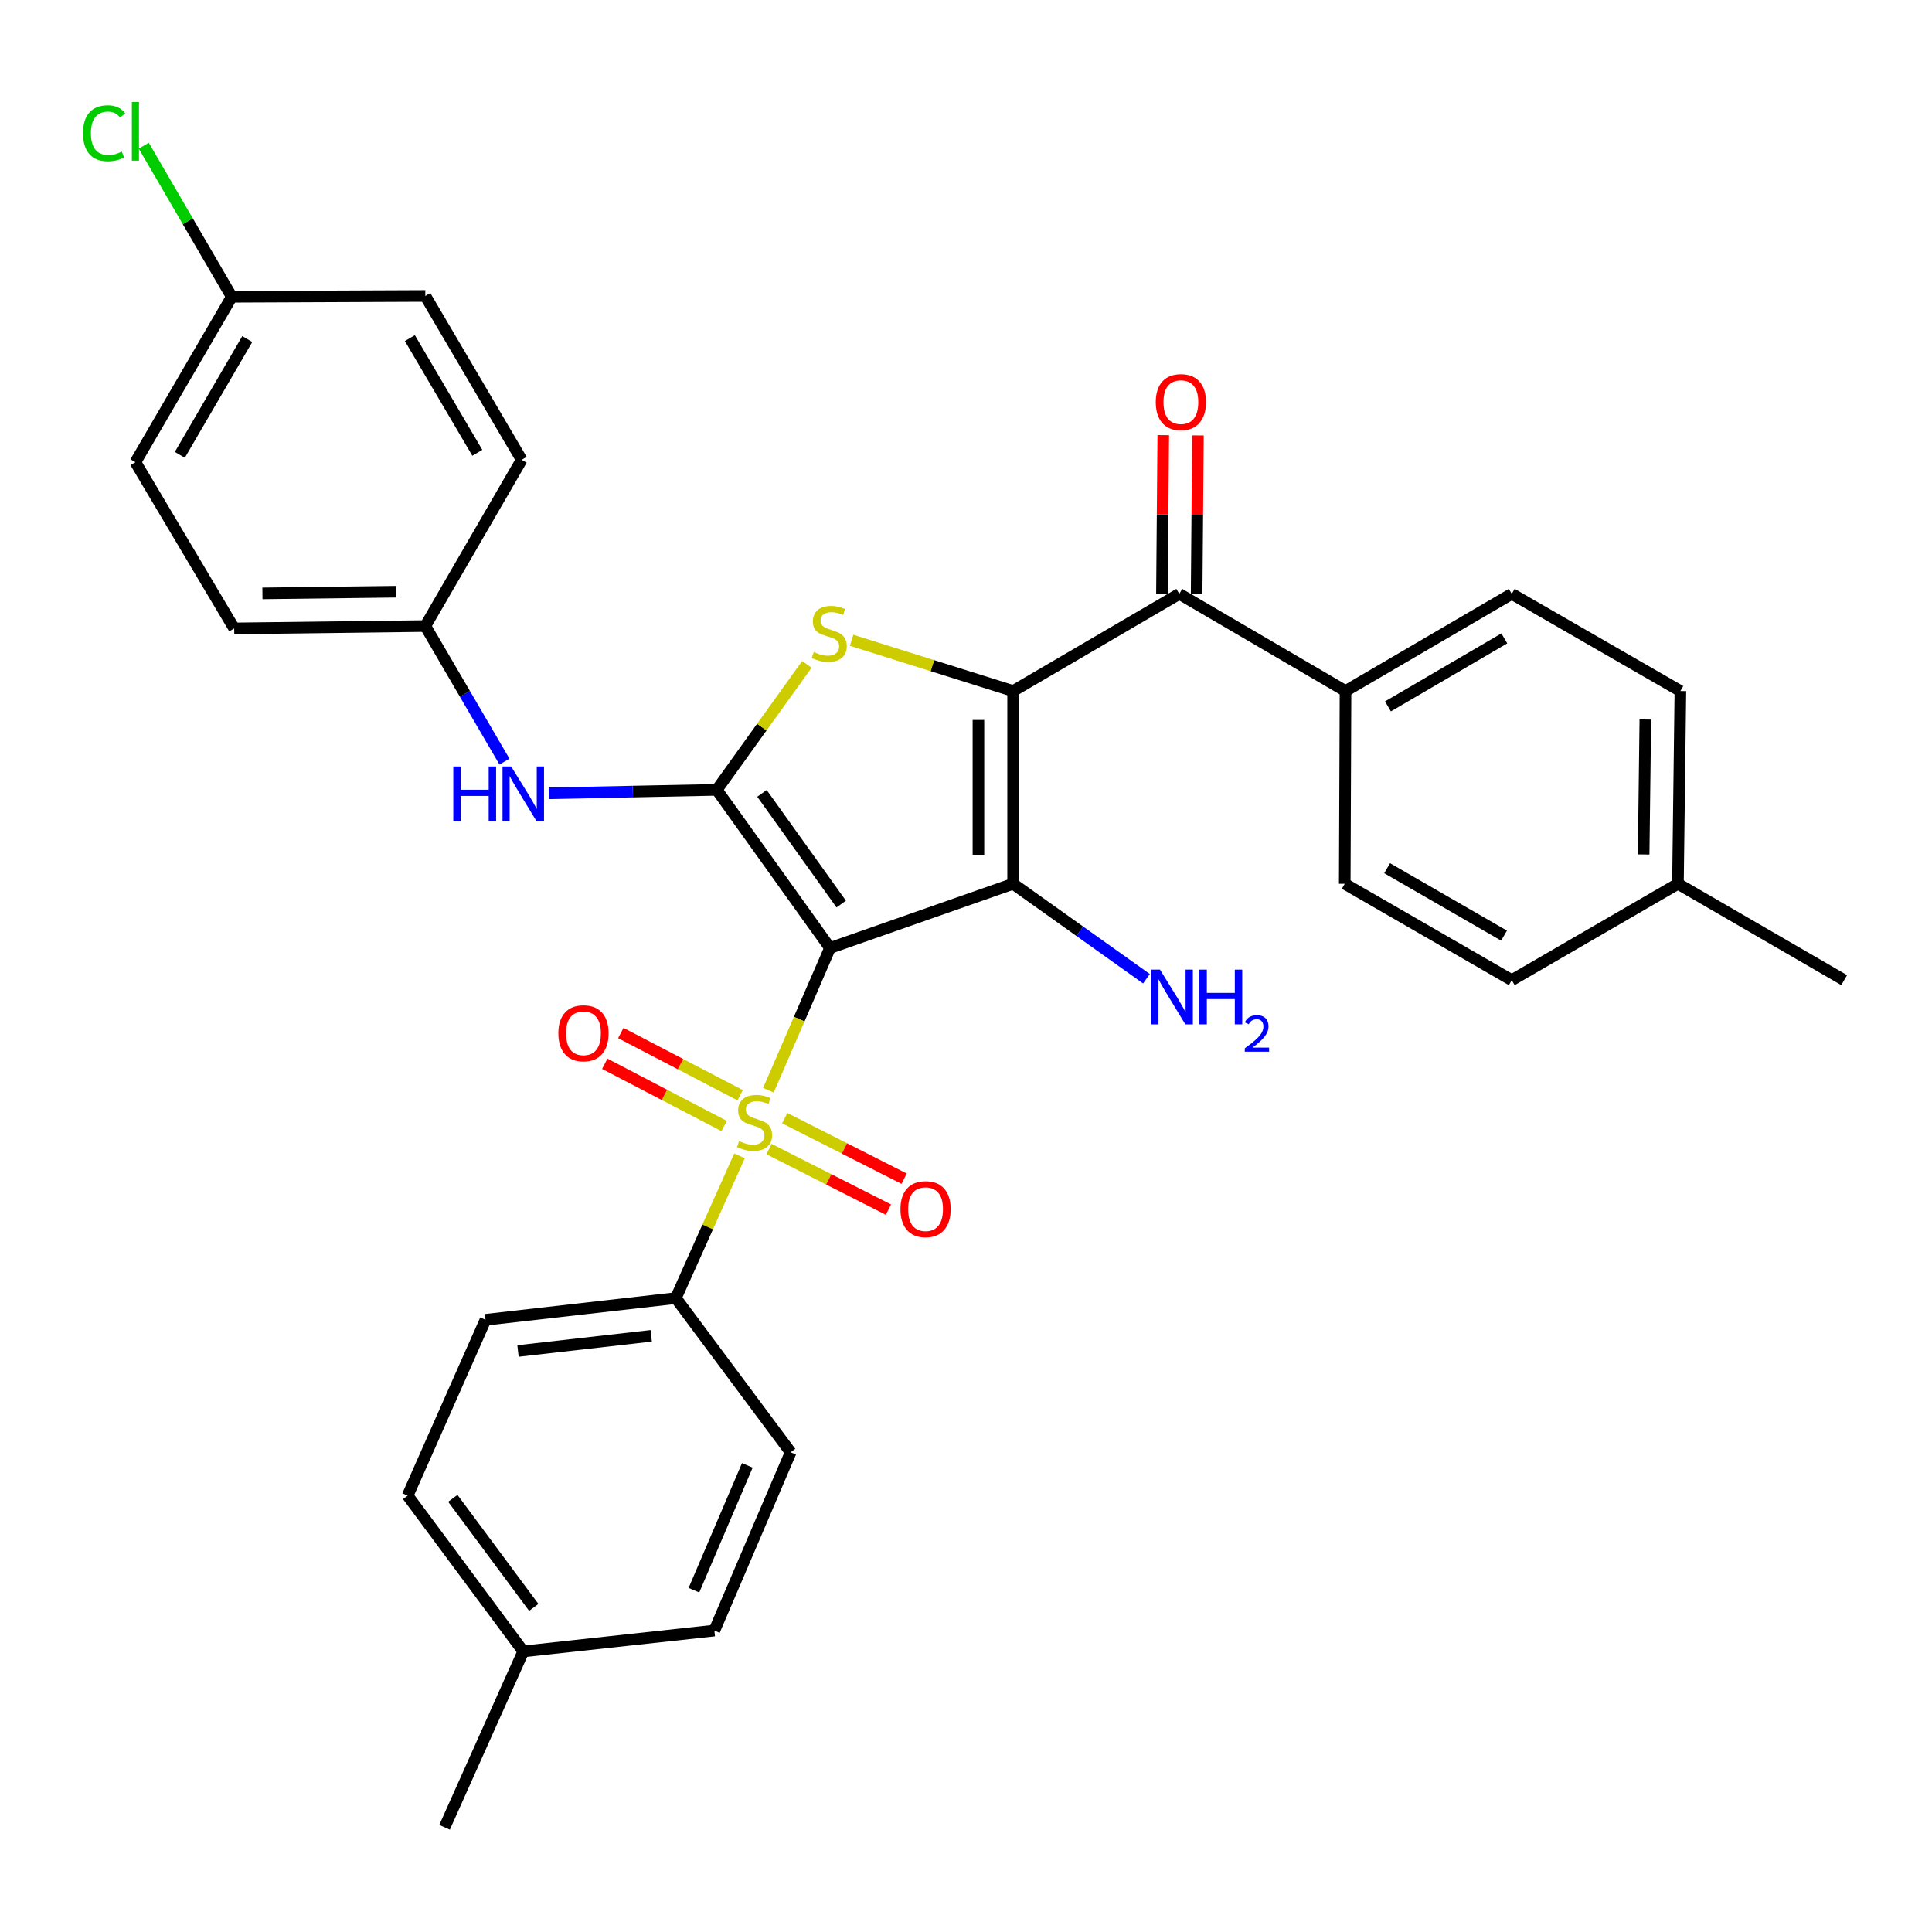 <?xml version='1.0' encoding='iso-8859-1'?>
<svg version='1.1' baseProfile='full'
              xmlns='http://www.w3.org/2000/svg'
                      xmlns:rdkit='http://www.rdkit.org/xml'
                      xmlns:xlink='http://www.w3.org/1999/xlink'
                  xml:space='preserve'
width='1000px' height='1000px' viewBox='0 0 1000 1000'>
<!-- END OF HEADER -->
<rect style='opacity:1.0;fill:#FFFFFF;stroke:none' width='1000' height='1000' x='0' y='0'> </rect>
<path class='bond-1' d='M 429.609,490.68 L 524.385,457.453' style='fill:none;fill-rule:evenodd;stroke:#000000;stroke-width:6px;stroke-linecap:butt;stroke-linejoin:miter;stroke-opacity:1' />
<path class='bond-2' d='M 429.609,490.68 L 413.664,527.496' style='fill:none;fill-rule:evenodd;stroke:#000000;stroke-width:6px;stroke-linecap:butt;stroke-linejoin:miter;stroke-opacity:1' />
<path class='bond-2' d='M 413.664,527.496 L 397.718,564.311' style='fill:none;fill-rule:evenodd;stroke:#CCCC00;stroke-width:6px;stroke-linecap:butt;stroke-linejoin:miter;stroke-opacity:1' />
<path class='bond-3' d='M 429.609,490.68 L 371.002,408.819' style='fill:none;fill-rule:evenodd;stroke:#000000;stroke-width:6px;stroke-linecap:butt;stroke-linejoin:miter;stroke-opacity:1' />
<path class='bond-3' d='M 435.413,467.952 L 394.389,410.649' style='fill:none;fill-rule:evenodd;stroke:#000000;stroke-width:6px;stroke-linecap:butt;stroke-linejoin:miter;stroke-opacity:1' />
<path class='bond-0' d='M 524.385,357.681 L 524.385,457.453' style='fill:none;fill-rule:evenodd;stroke:#000000;stroke-width:6px;stroke-linecap:butt;stroke-linejoin:miter;stroke-opacity:1' />
<path class='bond-0' d='M 506.435,372.647 L 506.435,442.487' style='fill:none;fill-rule:evenodd;stroke:#000000;stroke-width:6px;stroke-linecap:butt;stroke-linejoin:miter;stroke-opacity:1' />
<path class='bond-5' d='M 524.385,357.681 L 610.395,307.381' style='fill:none;fill-rule:evenodd;stroke:#000000;stroke-width:6px;stroke-linecap:butt;stroke-linejoin:miter;stroke-opacity:1' />
<path class='bond-32' d='M 524.385,357.681 L 482.585,344.542' style='fill:none;fill-rule:evenodd;stroke:#000000;stroke-width:6px;stroke-linecap:butt;stroke-linejoin:miter;stroke-opacity:1' />
<path class='bond-32' d='M 482.585,344.542 L 440.784,331.403' style='fill:none;fill-rule:evenodd;stroke:#CCCC00;stroke-width:6px;stroke-linecap:butt;stroke-linejoin:miter;stroke-opacity:1' />
<path class='bond-11' d='M 524.385,457.453 L 558.897,482.024' style='fill:none;fill-rule:evenodd;stroke:#000000;stroke-width:6px;stroke-linecap:butt;stroke-linejoin:miter;stroke-opacity:1' />
<path class='bond-11' d='M 558.897,482.024 L 593.41,506.595' style='fill:none;fill-rule:evenodd;stroke:#0000FF;stroke-width:6px;stroke-linecap:butt;stroke-linejoin:miter;stroke-opacity:1' />
<path class='bond-7' d='M 382.764,598.262 L 366.288,635.083' style='fill:none;fill-rule:evenodd;stroke:#CCCC00;stroke-width:6px;stroke-linecap:butt;stroke-linejoin:miter;stroke-opacity:1' />
<path class='bond-7' d='M 366.288,635.083 L 349.812,671.905' style='fill:none;fill-rule:evenodd;stroke:#000000;stroke-width:6px;stroke-linecap:butt;stroke-linejoin:miter;stroke-opacity:1' />
<path class='bond-8' d='M 383.111,566.896 L 352.217,550.791' style='fill:none;fill-rule:evenodd;stroke:#CCCC00;stroke-width:6px;stroke-linecap:butt;stroke-linejoin:miter;stroke-opacity:1' />
<path class='bond-8' d='M 352.217,550.791 L 321.323,534.687' style='fill:none;fill-rule:evenodd;stroke:#FF0000;stroke-width:6px;stroke-linecap:butt;stroke-linejoin:miter;stroke-opacity:1' />
<path class='bond-8' d='M 374.813,582.813 L 343.92,566.708' style='fill:none;fill-rule:evenodd;stroke:#CCCC00;stroke-width:6px;stroke-linecap:butt;stroke-linejoin:miter;stroke-opacity:1' />
<path class='bond-8' d='M 343.92,566.708 L 313.026,550.604' style='fill:none;fill-rule:evenodd;stroke:#FF0000;stroke-width:6px;stroke-linecap:butt;stroke-linejoin:miter;stroke-opacity:1' />
<path class='bond-9' d='M 398.041,594.755 L 428.948,610.425' style='fill:none;fill-rule:evenodd;stroke:#CCCC00;stroke-width:6px;stroke-linecap:butt;stroke-linejoin:miter;stroke-opacity:1' />
<path class='bond-9' d='M 428.948,610.425 L 459.855,626.094' style='fill:none;fill-rule:evenodd;stroke:#FF0000;stroke-width:6px;stroke-linecap:butt;stroke-linejoin:miter;stroke-opacity:1' />
<path class='bond-9' d='M 406.158,578.745 L 437.065,594.415' style='fill:none;fill-rule:evenodd;stroke:#CCCC00;stroke-width:6px;stroke-linecap:butt;stroke-linejoin:miter;stroke-opacity:1' />
<path class='bond-9' d='M 437.065,594.415 L 467.972,610.084' style='fill:none;fill-rule:evenodd;stroke:#FF0000;stroke-width:6px;stroke-linecap:butt;stroke-linejoin:miter;stroke-opacity:1' />
<path class='bond-4' d='M 371.002,408.819 L 394.319,376.35' style='fill:none;fill-rule:evenodd;stroke:#000000;stroke-width:6px;stroke-linecap:butt;stroke-linejoin:miter;stroke-opacity:1' />
<path class='bond-4' d='M 394.319,376.35 L 417.635,343.882' style='fill:none;fill-rule:evenodd;stroke:#CCCC00;stroke-width:6px;stroke-linecap:butt;stroke-linejoin:miter;stroke-opacity:1' />
<path class='bond-6' d='M 371.002,408.819 L 327.544,409.718' style='fill:none;fill-rule:evenodd;stroke:#000000;stroke-width:6px;stroke-linecap:butt;stroke-linejoin:miter;stroke-opacity:1' />
<path class='bond-6' d='M 327.544,409.718 L 284.086,410.618' style='fill:none;fill-rule:evenodd;stroke:#0000FF;stroke-width:6px;stroke-linecap:butt;stroke-linejoin:miter;stroke-opacity:1' />
<path class='bond-10' d='M 610.395,307.381 L 696.435,357.681' style='fill:none;fill-rule:evenodd;stroke:#000000;stroke-width:6px;stroke-linecap:butt;stroke-linejoin:miter;stroke-opacity:1' />
<path class='bond-12' d='M 619.37,307.456 L 619.712,266.416' style='fill:none;fill-rule:evenodd;stroke:#000000;stroke-width:6px;stroke-linecap:butt;stroke-linejoin:miter;stroke-opacity:1' />
<path class='bond-12' d='M 619.712,266.416 L 620.054,225.376' style='fill:none;fill-rule:evenodd;stroke:#FF0000;stroke-width:6px;stroke-linecap:butt;stroke-linejoin:miter;stroke-opacity:1' />
<path class='bond-12' d='M 601.42,307.307 L 601.762,266.267' style='fill:none;fill-rule:evenodd;stroke:#000000;stroke-width:6px;stroke-linecap:butt;stroke-linejoin:miter;stroke-opacity:1' />
<path class='bond-12' d='M 601.762,266.267 L 602.104,225.227' style='fill:none;fill-rule:evenodd;stroke:#FF0000;stroke-width:6px;stroke-linecap:butt;stroke-linejoin:miter;stroke-opacity:1' />
<path class='bond-15' d='M 261.109,394.218 L 240.626,359.127' style='fill:none;fill-rule:evenodd;stroke:#0000FF;stroke-width:6px;stroke-linecap:butt;stroke-linejoin:miter;stroke-opacity:1' />
<path class='bond-15' d='M 240.626,359.127 L 220.143,324.035' style='fill:none;fill-rule:evenodd;stroke:#000000;stroke-width:6px;stroke-linecap:butt;stroke-linejoin:miter;stroke-opacity:1' />
<path class='bond-13' d='M 349.812,671.905 L 251.306,683.124' style='fill:none;fill-rule:evenodd;stroke:#000000;stroke-width:6px;stroke-linecap:butt;stroke-linejoin:miter;stroke-opacity:1' />
<path class='bond-13' d='M 337.067,691.422 L 268.113,699.276' style='fill:none;fill-rule:evenodd;stroke:#000000;stroke-width:6px;stroke-linecap:butt;stroke-linejoin:miter;stroke-opacity:1' />
<path class='bond-14' d='M 349.812,671.905 L 409.236,751.703' style='fill:none;fill-rule:evenodd;stroke:#000000;stroke-width:6px;stroke-linecap:butt;stroke-linejoin:miter;stroke-opacity:1' />
<path class='bond-16' d='M 696.435,357.681 L 782.485,307.381' style='fill:none;fill-rule:evenodd;stroke:#000000;stroke-width:6px;stroke-linecap:butt;stroke-linejoin:miter;stroke-opacity:1' />
<path class='bond-16' d='M 718.401,365.633 L 778.636,330.423' style='fill:none;fill-rule:evenodd;stroke:#000000;stroke-width:6px;stroke-linecap:butt;stroke-linejoin:miter;stroke-opacity:1' />
<path class='bond-17' d='M 696.435,357.681 L 696.036,457.453' style='fill:none;fill-rule:evenodd;stroke:#000000;stroke-width:6px;stroke-linecap:butt;stroke-linejoin:miter;stroke-opacity:1' />
<path class='bond-22' d='M 251.306,683.124 L 210.989,774.14' style='fill:none;fill-rule:evenodd;stroke:#000000;stroke-width:6px;stroke-linecap:butt;stroke-linejoin:miter;stroke-opacity:1' />
<path class='bond-21' d='M 409.236,751.703 L 369.756,843.975' style='fill:none;fill-rule:evenodd;stroke:#000000;stroke-width:6px;stroke-linecap:butt;stroke-linejoin:miter;stroke-opacity:1' />
<path class='bond-21' d='M 386.811,758.482 L 359.175,823.073' style='fill:none;fill-rule:evenodd;stroke:#000000;stroke-width:6px;stroke-linecap:butt;stroke-linejoin:miter;stroke-opacity:1' />
<path class='bond-26' d='M 220.143,324.035 L 270.014,237.995' style='fill:none;fill-rule:evenodd;stroke:#000000;stroke-width:6px;stroke-linecap:butt;stroke-linejoin:miter;stroke-opacity:1' />
<path class='bond-27' d='M 220.143,324.035 L 121.219,325.271' style='fill:none;fill-rule:evenodd;stroke:#000000;stroke-width:6px;stroke-linecap:butt;stroke-linejoin:miter;stroke-opacity:1' />
<path class='bond-27' d='M 205.08,306.272 L 135.833,307.137' style='fill:none;fill-rule:evenodd;stroke:#000000;stroke-width:6px;stroke-linecap:butt;stroke-linejoin:miter;stroke-opacity:1' />
<path class='bond-20' d='M 782.485,307.381 L 869.762,357.681' style='fill:none;fill-rule:evenodd;stroke:#000000;stroke-width:6px;stroke-linecap:butt;stroke-linejoin:miter;stroke-opacity:1' />
<path class='bond-19' d='M 696.036,457.453 L 782.485,507.314' style='fill:none;fill-rule:evenodd;stroke:#000000;stroke-width:6px;stroke-linecap:butt;stroke-linejoin:miter;stroke-opacity:1' />
<path class='bond-19' d='M 717.972,449.383 L 778.486,484.286' style='fill:none;fill-rule:evenodd;stroke:#000000;stroke-width:6px;stroke-linecap:butt;stroke-linejoin:miter;stroke-opacity:1' />
<path class='bond-18' d='M 119.962,153.62 L 70.091,239.231' style='fill:none;fill-rule:evenodd;stroke:#000000;stroke-width:6px;stroke-linecap:butt;stroke-linejoin:miter;stroke-opacity:1' />
<path class='bond-18' d='M 127.992,175.497 L 93.082,235.425' style='fill:none;fill-rule:evenodd;stroke:#000000;stroke-width:6px;stroke-linecap:butt;stroke-linejoin:miter;stroke-opacity:1' />
<path class='bond-25' d='M 119.962,153.62 L 97.186,114.507' style='fill:none;fill-rule:evenodd;stroke:#000000;stroke-width:6px;stroke-linecap:butt;stroke-linejoin:miter;stroke-opacity:1' />
<path class='bond-25' d='M 97.186,114.507 L 74.409,75.393' style='fill:none;fill-rule:evenodd;stroke:#00CC00;stroke-width:6px;stroke-linecap:butt;stroke-linejoin:miter;stroke-opacity:1' />
<path class='bond-33' d='M 119.962,153.62 L 220.143,153.191' style='fill:none;fill-rule:evenodd;stroke:#000000;stroke-width:6px;stroke-linecap:butt;stroke-linejoin:miter;stroke-opacity:1' />
<path class='bond-23' d='M 782.485,507.314 L 868.505,457.453' style='fill:none;fill-rule:evenodd;stroke:#000000;stroke-width:6px;stroke-linecap:butt;stroke-linejoin:miter;stroke-opacity:1' />
<path class='bond-35' d='M 869.762,357.681 L 868.505,457.453' style='fill:none;fill-rule:evenodd;stroke:#000000;stroke-width:6px;stroke-linecap:butt;stroke-linejoin:miter;stroke-opacity:1' />
<path class='bond-35' d='M 851.625,372.421 L 850.745,442.261' style='fill:none;fill-rule:evenodd;stroke:#000000;stroke-width:6px;stroke-linecap:butt;stroke-linejoin:miter;stroke-opacity:1' />
<path class='bond-24' d='M 369.756,843.975 L 270.842,854.765' style='fill:none;fill-rule:evenodd;stroke:#000000;stroke-width:6px;stroke-linecap:butt;stroke-linejoin:miter;stroke-opacity:1' />
<path class='bond-34' d='M 210.989,774.14 L 270.842,854.765' style='fill:none;fill-rule:evenodd;stroke:#000000;stroke-width:6px;stroke-linecap:butt;stroke-linejoin:miter;stroke-opacity:1' />
<path class='bond-34' d='M 234.379,775.534 L 276.276,831.972' style='fill:none;fill-rule:evenodd;stroke:#000000;stroke-width:6px;stroke-linecap:butt;stroke-linejoin:miter;stroke-opacity:1' />
<path class='bond-31' d='M 868.505,457.453 L 954.545,507.314' style='fill:none;fill-rule:evenodd;stroke:#000000;stroke-width:6px;stroke-linecap:butt;stroke-linejoin:miter;stroke-opacity:1' />
<path class='bond-30' d='M 270.842,854.765 L 230.105,945.811' style='fill:none;fill-rule:evenodd;stroke:#000000;stroke-width:6px;stroke-linecap:butt;stroke-linejoin:miter;stroke-opacity:1' />
<path class='bond-29' d='M 270.014,237.995 L 220.143,153.191' style='fill:none;fill-rule:evenodd;stroke:#000000;stroke-width:6px;stroke-linecap:butt;stroke-linejoin:miter;stroke-opacity:1' />
<path class='bond-29' d='M 247.061,234.373 L 212.151,175.011' style='fill:none;fill-rule:evenodd;stroke:#000000;stroke-width:6px;stroke-linecap:butt;stroke-linejoin:miter;stroke-opacity:1' />
<path class='bond-28' d='M 121.219,325.271 L 70.091,239.231' style='fill:none;fill-rule:evenodd;stroke:#000000;stroke-width:6px;stroke-linecap:butt;stroke-linejoin:miter;stroke-opacity:1' />
<path  class='atom-3' d='M 382.538 590.609
Q 382.858 590.729, 384.178 591.289
Q 385.498 591.849, 386.938 592.209
Q 388.418 592.529, 389.858 592.529
Q 392.538 592.529, 394.098 591.249
Q 395.658 589.929, 395.658 587.649
Q 395.658 586.089, 394.858 585.129
Q 394.098 584.169, 392.898 583.649
Q 391.698 583.129, 389.698 582.529
Q 387.178 581.769, 385.658 581.049
Q 384.178 580.329, 383.098 578.809
Q 382.058 577.289, 382.058 574.729
Q 382.058 571.169, 384.458 568.969
Q 386.898 566.769, 391.698 566.769
Q 394.978 566.769, 398.698 568.329
L 397.778 571.409
Q 394.378 570.009, 391.818 570.009
Q 389.058 570.009, 387.538 571.169
Q 386.018 572.289, 386.058 574.249
Q 386.058 575.769, 386.818 576.689
Q 387.618 577.609, 388.738 578.129
Q 389.898 578.649, 391.818 579.249
Q 394.378 580.049, 395.898 580.849
Q 397.418 581.649, 398.498 583.289
Q 399.618 584.889, 399.618 587.649
Q 399.618 591.569, 396.978 593.689
Q 394.378 595.769, 390.018 595.769
Q 387.498 595.769, 385.578 595.209
Q 383.698 594.689, 381.458 593.769
L 382.538 590.609
' fill='#CCCC00'/>
<path  class='atom-5' d='M 421.21 337.485
Q 421.53 337.605, 422.85 338.165
Q 424.17 338.725, 425.61 339.085
Q 427.09 339.405, 428.53 339.405
Q 431.21 339.405, 432.77 338.125
Q 434.33 336.805, 434.33 334.525
Q 434.33 332.965, 433.53 332.005
Q 432.77 331.045, 431.57 330.525
Q 430.37 330.005, 428.37 329.405
Q 425.85 328.645, 424.33 327.925
Q 422.85 327.205, 421.77 325.685
Q 420.73 324.165, 420.73 321.605
Q 420.73 318.045, 423.13 315.845
Q 425.57 313.645, 430.37 313.645
Q 433.65 313.645, 437.37 315.205
L 436.45 318.285
Q 433.05 316.885, 430.49 316.885
Q 427.73 316.885, 426.21 318.045
Q 424.69 319.165, 424.73 321.125
Q 424.73 322.645, 425.49 323.565
Q 426.29 324.485, 427.41 325.005
Q 428.57 325.525, 430.49 326.125
Q 433.05 326.925, 434.57 327.725
Q 436.09 328.525, 437.17 330.165
Q 438.29 331.765, 438.29 334.525
Q 438.29 338.445, 435.65 340.565
Q 433.05 342.645, 428.69 342.645
Q 426.17 342.645, 424.25 342.085
Q 422.37 341.565, 420.13 340.645
L 421.21 337.485
' fill='#CCCC00'/>
<path  class='atom-7' d='M 234.622 396.733
L 238.462 396.733
L 238.462 408.773
L 252.942 408.773
L 252.942 396.733
L 256.782 396.733
L 256.782 425.053
L 252.942 425.053
L 252.942 411.973
L 238.462 411.973
L 238.462 425.053
L 234.622 425.053
L 234.622 396.733
' fill='#0000FF'/>
<path  class='atom-7' d='M 264.582 396.733
L 273.862 411.733
Q 274.782 413.213, 276.262 415.893
Q 277.742 418.573, 277.822 418.733
L 277.822 396.733
L 281.582 396.733
L 281.582 425.053
L 277.702 425.053
L 267.742 408.653
Q 266.582 406.733, 265.342 404.533
Q 264.142 402.333, 263.782 401.653
L 263.782 425.053
L 260.102 425.053
L 260.102 396.733
L 264.582 396.733
' fill='#0000FF'/>
<path  class='atom-9' d='M 289.005 534.817
Q 289.005 528.017, 292.365 524.217
Q 295.725 520.417, 302.005 520.417
Q 308.285 520.417, 311.645 524.217
Q 315.005 528.017, 315.005 534.817
Q 315.005 541.697, 311.605 545.617
Q 308.205 549.497, 302.005 549.497
Q 295.765 549.497, 292.365 545.617
Q 289.005 541.737, 289.005 534.817
M 302.005 546.297
Q 306.325 546.297, 308.645 543.417
Q 311.005 540.497, 311.005 534.817
Q 311.005 529.257, 308.645 526.457
Q 306.325 523.617, 302.005 523.617
Q 297.685 523.617, 295.325 526.417
Q 293.005 529.217, 293.005 534.817
Q 293.005 540.537, 295.325 543.417
Q 297.685 546.297, 302.005 546.297
' fill='#FF0000'/>
<path  class='atom-10' d='M 466.071 625.854
Q 466.071 619.054, 469.431 615.254
Q 472.791 611.454, 479.071 611.454
Q 485.351 611.454, 488.711 615.254
Q 492.071 619.054, 492.071 625.854
Q 492.071 632.734, 488.671 636.654
Q 485.271 640.534, 479.071 640.534
Q 472.831 640.534, 469.431 636.654
Q 466.071 632.774, 466.071 625.854
M 479.071 637.334
Q 483.391 637.334, 485.711 634.454
Q 488.071 631.534, 488.071 625.854
Q 488.071 620.294, 485.711 617.494
Q 483.391 614.654, 479.071 614.654
Q 474.751 614.654, 472.391 617.454
Q 470.071 620.254, 470.071 625.854
Q 470.071 631.574, 472.391 634.454
Q 474.751 637.334, 479.071 637.334
' fill='#FF0000'/>
<path  class='atom-12' d='M 600.415 501.88
L 609.695 516.88
Q 610.615 518.36, 612.095 521.04
Q 613.575 523.72, 613.655 523.88
L 613.655 501.88
L 617.415 501.88
L 617.415 530.2
L 613.535 530.2
L 603.575 513.8
Q 602.415 511.88, 601.175 509.68
Q 599.975 507.48, 599.615 506.8
L 599.615 530.2
L 595.935 530.2
L 595.935 501.88
L 600.415 501.88
' fill='#0000FF'/>
<path  class='atom-12' d='M 620.815 501.88
L 624.655 501.88
L 624.655 513.92
L 639.135 513.92
L 639.135 501.88
L 642.975 501.88
L 642.975 530.2
L 639.135 530.2
L 639.135 517.12
L 624.655 517.12
L 624.655 530.2
L 620.815 530.2
L 620.815 501.88
' fill='#0000FF'/>
<path  class='atom-12' d='M 644.348 529.206
Q 645.035 527.437, 646.671 526.46
Q 648.308 525.457, 650.579 525.457
Q 653.403 525.457, 654.987 526.988
Q 656.571 528.52, 656.571 531.239
Q 656.571 534.011, 654.512 536.598
Q 652.479 539.185, 648.255 542.248
L 656.888 542.248
L 656.888 544.36
L 644.295 544.36
L 644.295 542.591
Q 647.78 540.109, 649.839 538.261
Q 651.925 536.413, 652.928 534.75
Q 653.931 533.087, 653.931 531.371
Q 653.931 529.576, 653.034 528.572
Q 652.136 527.569, 650.579 527.569
Q 649.074 527.569, 648.071 528.176
Q 647.067 528.784, 646.355 530.13
L 644.348 529.206
' fill='#0000FF'/>
<path  class='atom-13' d='M 598.223 208.138
Q 598.223 201.338, 601.583 197.538
Q 604.943 193.738, 611.223 193.738
Q 617.503 193.738, 620.863 197.538
Q 624.223 201.338, 624.223 208.138
Q 624.223 215.018, 620.823 218.938
Q 617.423 222.818, 611.223 222.818
Q 604.983 222.818, 601.583 218.938
Q 598.223 215.058, 598.223 208.138
M 611.223 219.618
Q 615.543 219.618, 617.863 216.738
Q 620.223 213.818, 620.223 208.138
Q 620.223 202.578, 617.863 199.778
Q 615.543 196.938, 611.223 196.938
Q 606.903 196.938, 604.543 199.738
Q 602.223 202.538, 602.223 208.138
Q 602.223 213.858, 604.543 216.738
Q 606.903 219.618, 611.223 219.618
' fill='#FF0000'/>
<path  class='atom-26' d='M 42.971 68.959
Q 42.971 61.919, 46.251 58.239
Q 49.571 54.519, 55.851 54.519
Q 61.691 54.519, 64.811 58.639
L 62.171 60.799
Q 59.891 57.799, 55.851 57.799
Q 51.571 57.799, 49.291 60.679
Q 47.051 63.519, 47.051 68.959
Q 47.051 74.559, 49.371 77.439
Q 51.731 80.319, 56.291 80.319
Q 59.411 80.319, 63.051 78.439
L 64.171 81.439
Q 62.691 82.399, 60.451 82.959
Q 58.211 83.519, 55.731 83.519
Q 49.571 83.519, 46.251 79.759
Q 42.971 75.999, 42.971 68.959
' fill='#00CC00'/>
<path  class='atom-26' d='M 68.251 52.799
L 71.931 52.799
L 71.931 83.159
L 68.251 83.159
L 68.251 52.799
' fill='#00CC00'/>
</svg>
